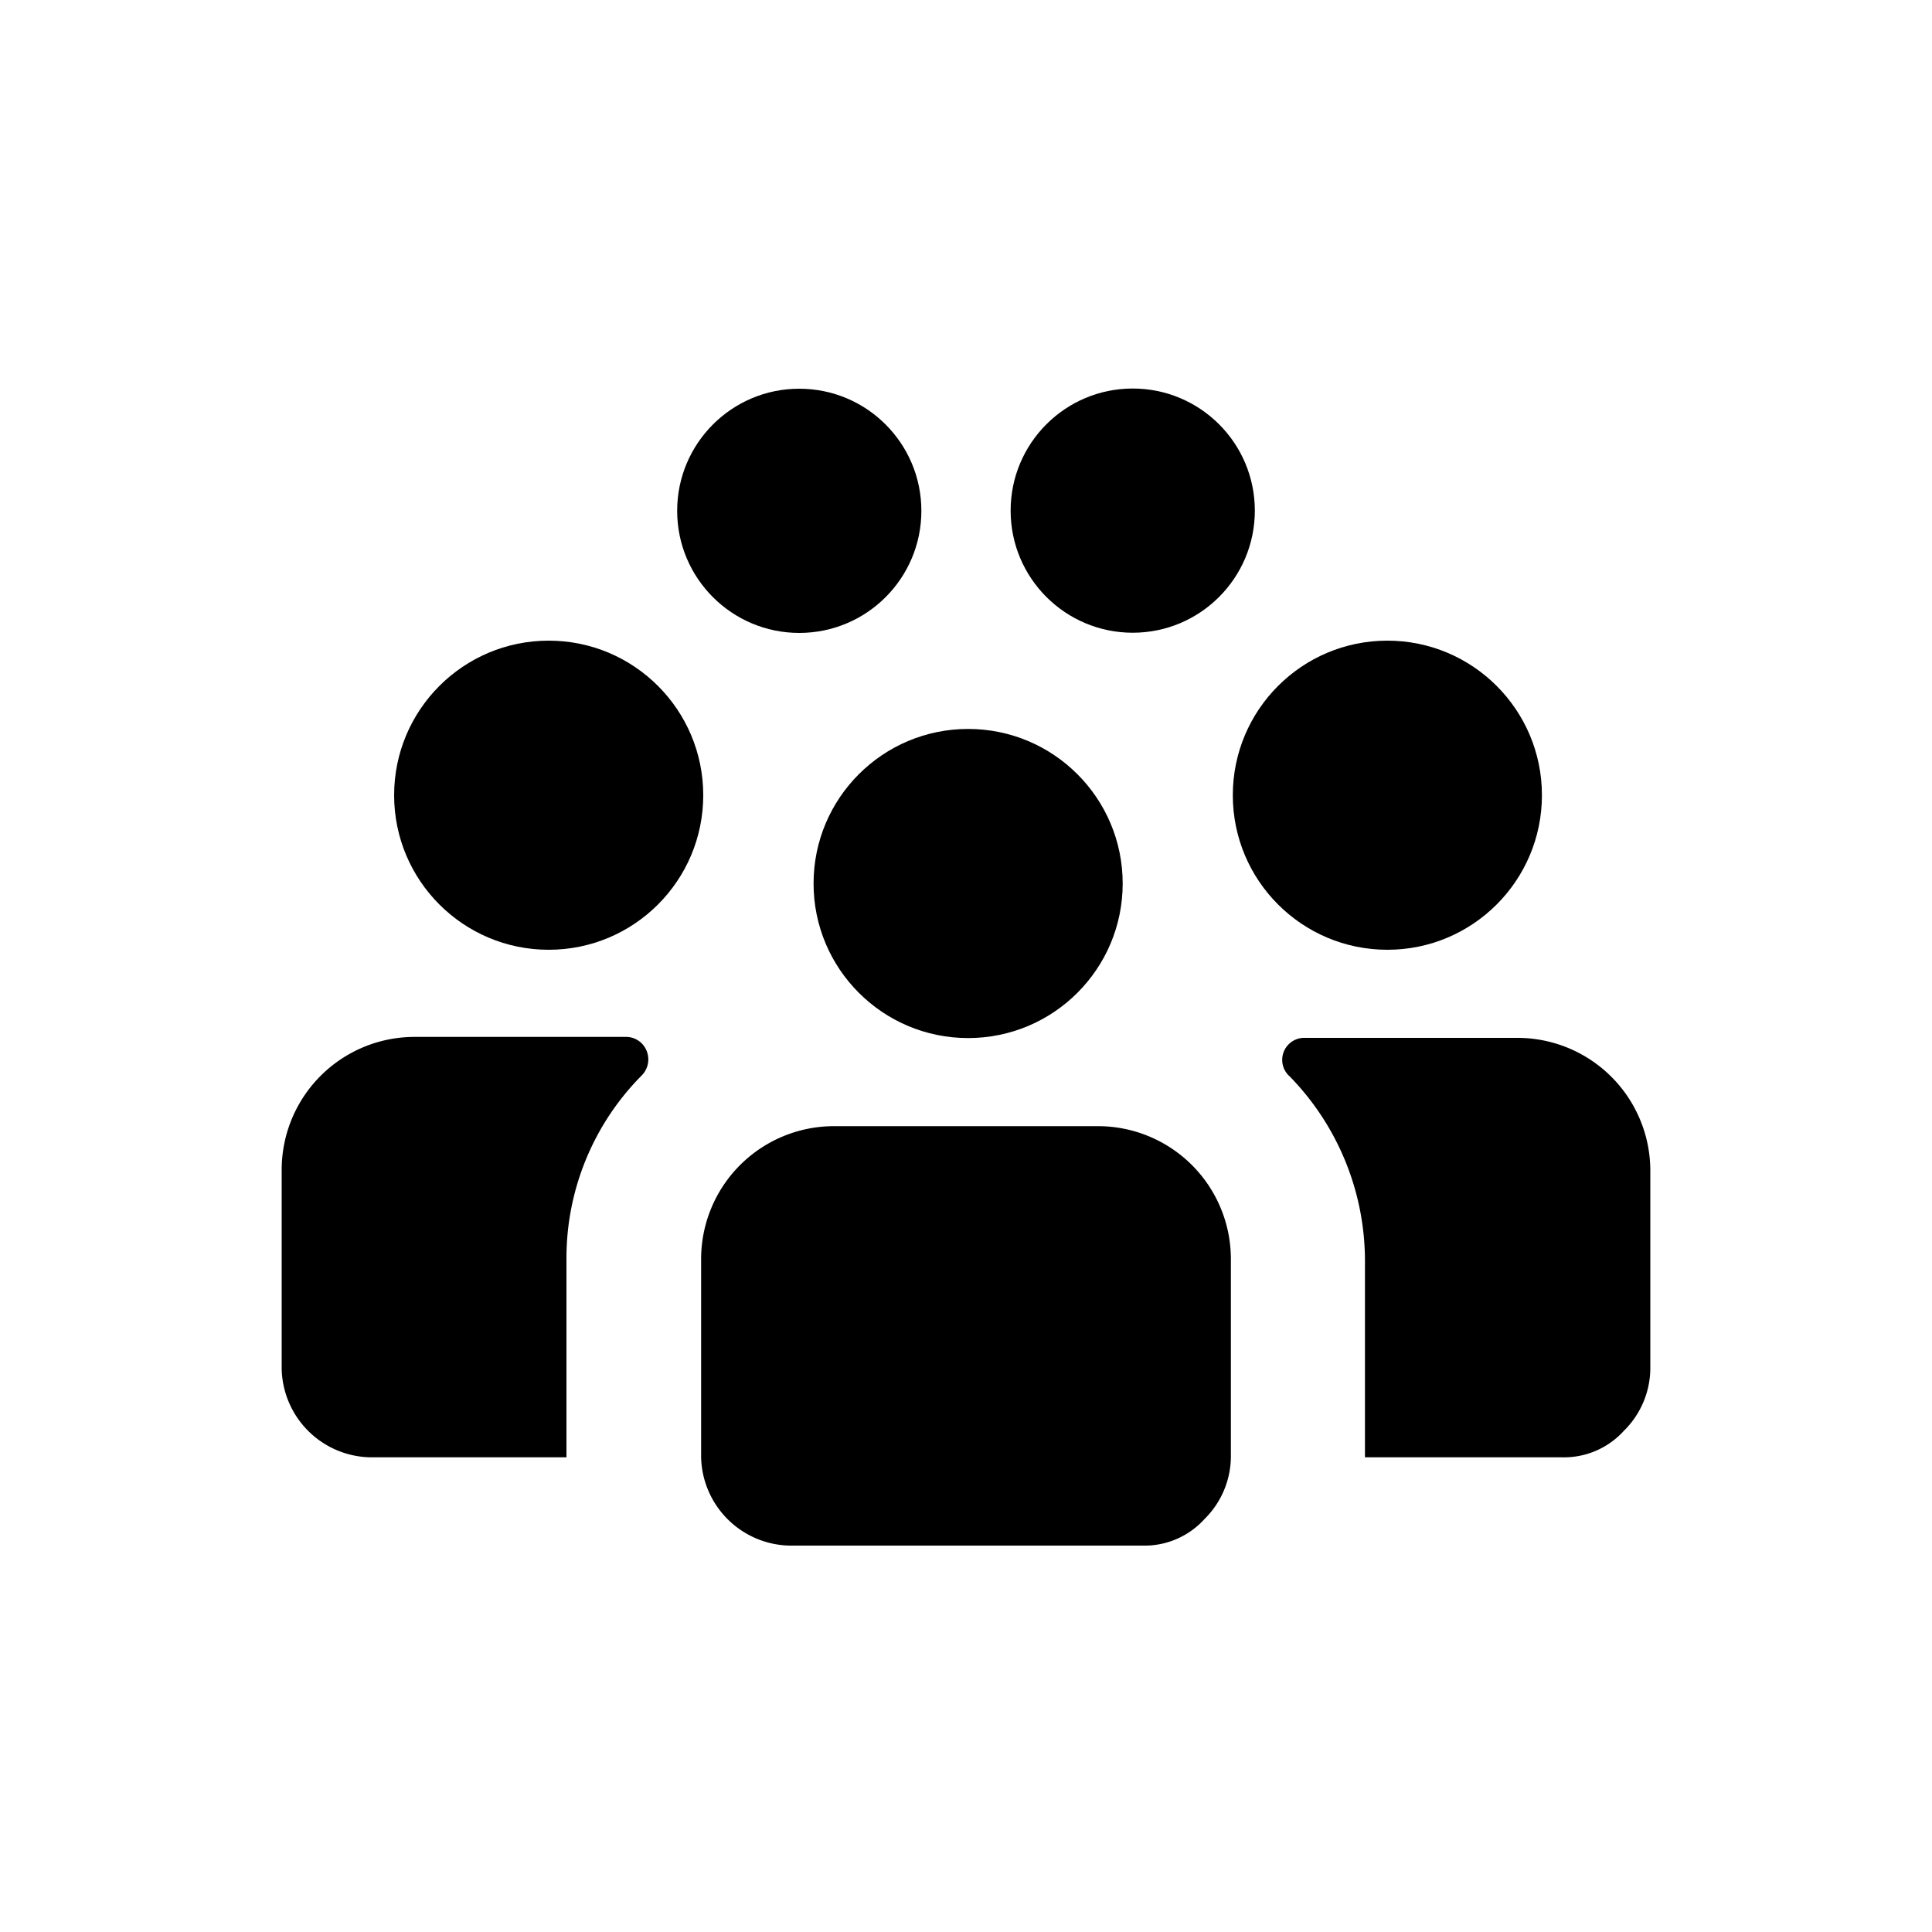 <?xml version="1.0" encoding="utf-8"?><!-- Скачано с сайта svg4.ru / Downloaded from svg4.ru -->
<svg fill="#000000" width="800px" height="800px" viewBox="0 0 100 100" xmlns="http://www.w3.org/2000/svg">
<g>
<circle cx="41.37" cy="26.44" r="6.32"/>
<circle cx="58.63" cy="26.43" r="6.32"/>
<circle cx="28.4" cy="41.16" r="8"/>
<circle cx="71.81" cy="41.16" r="8"/>
<circle cx="50.11" cy="45.73" r="8"/>
<path d="m59.14 80a4.18 4.18 0 0 0 3.2-1.37 4.57 4.57 0 0 0 1.37-3.2v-10.28a6.88 6.88 0 0 0 -6.86-6.86h-13.7a6.88 6.88 0 0 0 -6.86 6.86v10.28a4.68 4.68 0 0 0 4.57 4.57z"/>
<path d="m29.32 75.43v-10.28a13.41 13.41 0 0 1 3.89-9.48 1.18 1.18 0 0 0 0-1.67 1.15 1.15 0 0 0 -.77-.33h-11a6.88 6.88 0 0 0 -6.86 6.86v10.33a4.68 4.68 0 0 0 4.57 4.57z"/>
<path d="m80.85 75.43a4.18 4.18 0 0 0 3.2-1.37 4.57 4.57 0 0 0 1.37-3.2v-10.28a6.88 6.88 0 0 0 -6.86-6.86h-11a1.14 1.14 0 0 0 -.8 2 13.68 13.68 0 0 1 3.89 9.48v10.23z"/>
</g>
</svg>